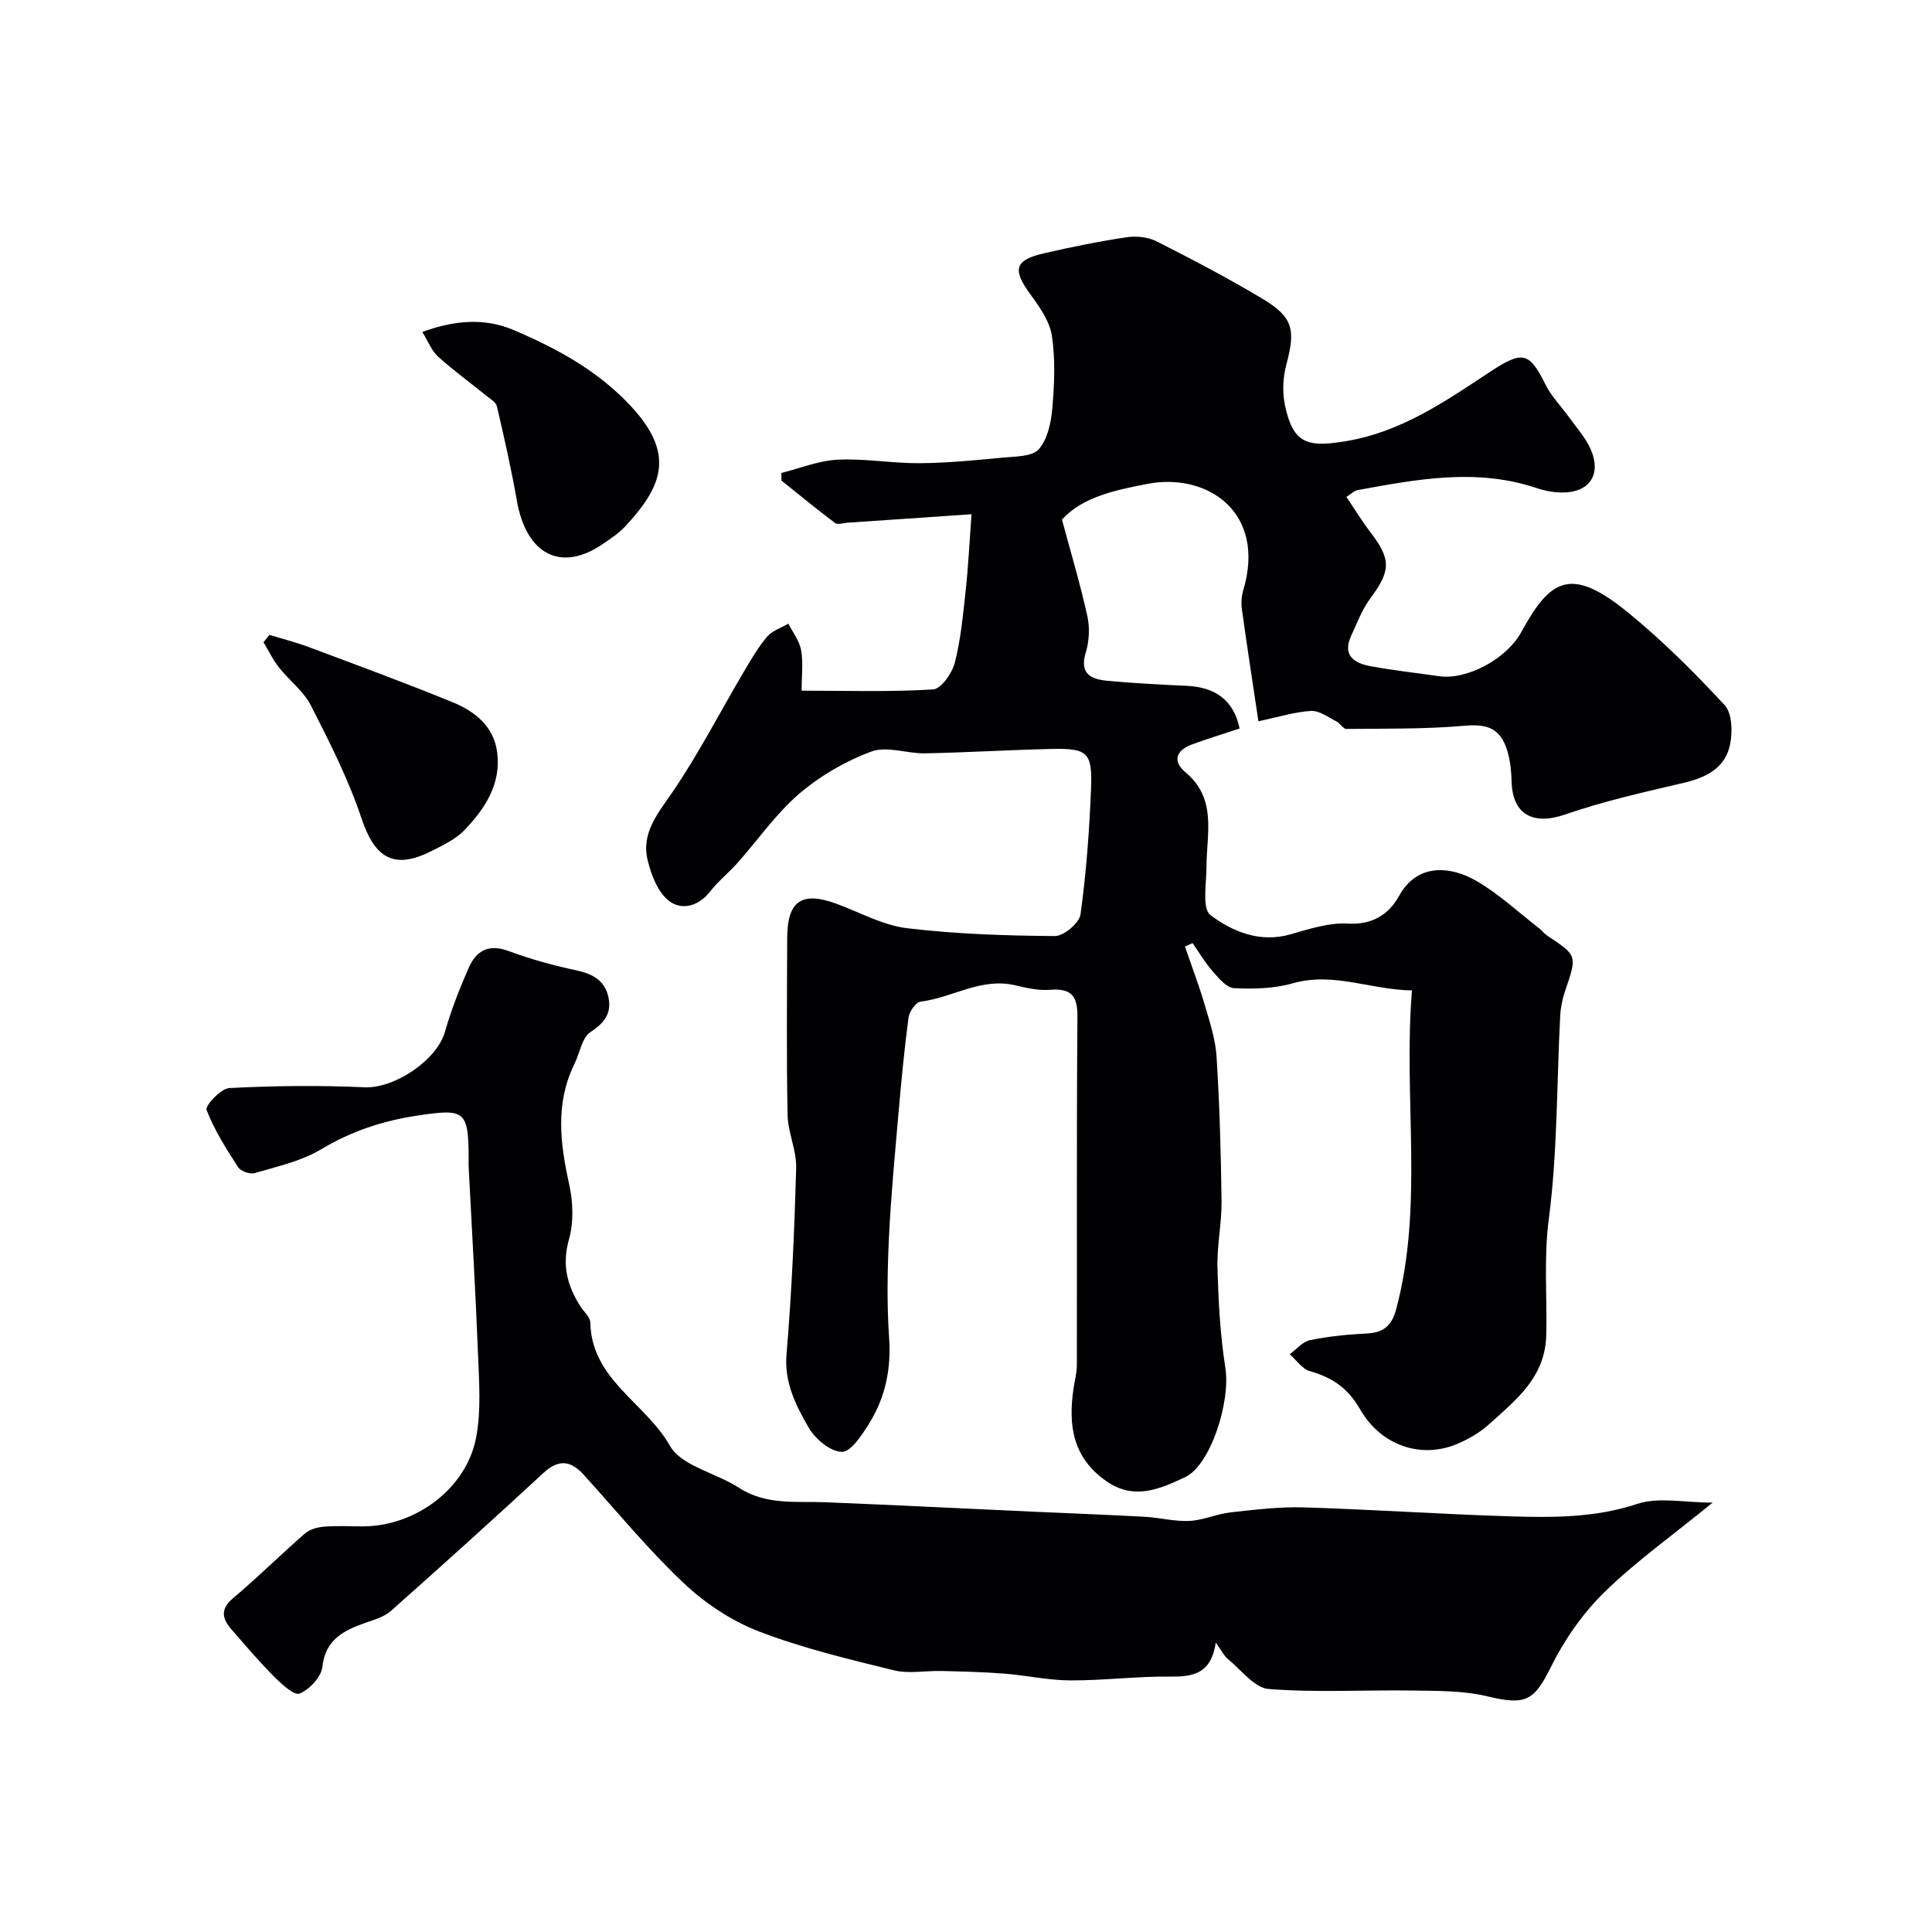 <svg enable-background="new 0 0 400 400" viewBox="0 0 400 400" xmlns="http://www.w3.org/2000/svg"><g fill="#010103"><path d="m278.76 102.88c1.68 2.49 3.19 4.98 4.95 7.28 4.35 5.68 4.26 8.01-.02 13.76-1.69 2.27-2.71 5.05-3.92 7.65-1.95 4.2.66 5.76 4.1 6.38 4.65.85 9.36 1.37 14.05 2.05 5.7.82 13.95-3.46 17.08-9.19 6.02-11.01 10.28-13.66 22.2-3.89 7.09 5.8 13.64 12.33 19.87 19.07 1.56 1.69 1.66 5.56 1.12 8.16-.99 4.83-4.9 6.83-9.56 7.92-8.27 1.94-16.61 3.8-24.61 6.57-6.57 2.27-10.9.03-11.06-6.85-.05-2.09-.27-4.26-.86-6.25-1.43-4.81-4.17-5.69-8.9-5.28-8.1.71-16.28.58-24.43.66-.69.01-1.31-1.18-2.09-1.57-1.7-.85-3.53-2.25-5.23-2.16-3.34.19-6.64 1.24-10.91 2.14-1.22-8.17-2.38-15.68-3.42-23.19-.18-1.27-.08-2.69.28-3.92 4.85-16.23-7.5-24.41-19.81-22.04-6.58 1.27-13.49 2.69-17.72 7.4 1.92 7.14 3.83 13.5 5.25 19.96.53 2.39.4 5.2-.32 7.54-1.4 4.55 1.21 5.57 4.58 5.88 5.41.5 10.85.79 16.28 1.03 6.04.27 9.77 3.03 10.99 8.84-3.21 1.06-6.53 2.08-9.79 3.27-3.25 1.18-4.27 3.41-1.42 5.79 6.59 5.51 4.36 12.72 4.35 19.59-.01 3.44-.95 8.66.83 9.99 4.57 3.41 10.2 5.78 16.54 3.98 3.87-1.1 7.95-2.46 11.85-2.23 5.14.31 8.55-1.92 10.65-5.73 3.83-6.92 10.74-6.14 15.99-3.12 4.63 2.67 8.63 6.43 12.9 9.73.65.51 1.17 1.21 1.85 1.66 6.17 4.09 6.14 4.07 3.66 11.34-.57 1.67-.95 3.48-1.04 5.24-.73 14.03-.54 28.18-2.36 42.07-1.06 8.1-.33 15.99-.52 23.96-.21 8.79-6.22 13.42-11.79 18.46-1.89 1.72-4.24 3.09-6.6 4.1-7.28 3.11-15.72.57-20.16-7.15-2.59-4.51-5.83-6.59-10.42-7.91-1.59-.46-2.77-2.29-4.14-3.49 1.38-1.01 2.65-2.6 4.18-2.91 3.84-.79 7.79-1.19 11.71-1.38 3.45-.17 5.2-1.51 6.13-4.99 5.78-21.58 1.45-43.55 3.28-66.05-8.56-.11-16.21-3.87-24.66-1.47-3.86 1.1-8.12 1.21-12.16 1.01-1.55-.07-3.2-2.07-4.45-3.5-1.57-1.78-2.78-3.87-4.15-5.83-.53.23-1.05.46-1.58.7 1.37 4 2.88 7.95 4.07 12 1.05 3.56 2.25 7.19 2.48 10.85.62 9.94.91 19.91 1.03 29.87.05 4.6-.98 9.21-.85 13.8.2 6.92.56 13.89 1.64 20.72 1.11 7.04-3.07 20.14-8.32 22.62-5.28 2.49-10.62 4.88-16.44.76-6.89-4.87-7.8-11.59-6.67-19.13.24-1.62.68-3.24.68-4.85.04-24-.07-48 .12-72 .04-4.38-1.21-6.03-5.65-5.67-2.39.19-4.9-.38-7.28-.94-7.01-1.65-12.98 2.59-19.56 3.39-.98.12-2.31 2.06-2.48 3.29-.88 6.67-1.52 13.38-2.1 20.08-.74 8.52-1.56 17.05-1.96 25.59-.32 6.85-.43 13.76.04 20.59.45 6.48-.77 12.39-4.13 17.78-1.47 2.36-3.76 5.89-5.65 5.88-2.37-.02-5.52-2.67-6.88-5.03-2.63-4.57-5.07-9.27-4.58-15.16 1.08-12.83 1.64-25.71 2-38.59.1-3.65-1.71-7.33-1.78-11.01-.24-12.2-.12-24.4-.08-36.61.02-7.65 3.01-9.7 10.14-7.1 4.86 1.77 9.62 4.47 14.63 5.08 10.14 1.22 20.42 1.55 30.64 1.63 1.84.02 5.07-2.7 5.32-4.48 1.19-8.63 1.83-17.36 2.18-26.07.3-7.46-.74-8.35-8.07-8.19-8.77.19-17.53.74-26.3.91-3.73.07-7.91-1.57-11.12-.37-5.34 1.98-10.59 5.02-14.92 8.73-4.82 4.13-8.54 9.55-12.8 14.34-1.82 2.04-4 3.78-5.67 5.92-2.43 3.13-5.96 3.93-8.54 1.9-2.27-1.78-3.63-5.32-4.37-8.34-1.4-5.68 2.1-9.71 5.16-14.2 5.41-7.93 9.82-16.54 14.71-24.82 1.49-2.52 2.98-5.1 4.86-7.32 1.05-1.24 2.9-1.81 4.39-2.69.92 1.82 2.29 3.55 2.64 5.47.46 2.55.11 5.24.11 8.41 9.33 0 18.3.29 27.21-.26 1.66-.1 3.95-3.36 4.5-5.53 1.25-4.88 1.71-9.98 2.26-15.01.53-4.86.76-9.75 1.2-15.73-8.98.61-17.32 1.19-25.67 1.75-.87.06-2.04.47-2.57.07-3.77-2.83-7.42-5.84-11.1-8.79-.01-.53-.03-1.05-.04-1.58 3.9-.97 7.78-2.56 11.72-2.75 5.62-.27 11.3.77 16.94.73 5.76-.04 11.52-.62 17.26-1.16 2.56-.25 6.01-.17 7.39-1.73 1.83-2.07 2.54-5.53 2.8-8.48.43-4.96.65-10.07-.08-14.96-.44-2.99-2.49-5.93-4.36-8.49-3.86-5.25-3.45-7.21 2.69-8.63 5.67-1.31 11.38-2.47 17.13-3.33 2-.3 4.43-.05 6.2.84 7.4 3.75 14.77 7.61 21.89 11.87 6.41 3.83 6.92 6.44 4.99 13.63-.72 2.67-.86 5.76-.29 8.46 1.69 8.01 4.7 8.75 12.66 7.41 11.57-1.94 20.61-8.3 29.93-14.43 6.66-4.38 8.02-3.97 11.38 2.78 1.22 2.44 3.24 4.47 4.86 6.72 1.52 2.12 3.32 4.12 4.39 6.45 2.42 5.32-.13 9.17-5.88 9.12-1.76-.01-3.58-.36-5.25-.92-12.39-4.17-24.69-1.84-37 .41-.72.11-1.34.77-2.37 1.42z"/><path d="m354.59 311.1c-8.45 6.89-15.95 12.22-22.44 18.57-4.45 4.36-8.24 9.78-11.01 15.38-3.51 7.09-5.22 8.08-13.19 6.16-4.91-1.19-10.19-1.12-15.3-1.2-10-.16-20.03.46-29.97-.32-2.97-.23-5.71-3.97-8.46-6.21-.8-.65-1.28-1.7-2.51-3.4-.91 6.27-4.48 7.1-9.25 7.04-6.95-.09-13.91.82-20.86.79-4.55-.02-9.08-1.04-13.64-1.4-4.31-.34-8.65-.44-12.98-.55-3.33-.09-6.82.63-9.96-.15-9.42-2.32-18.94-4.59-27.97-8.07-5.65-2.18-11.11-5.83-15.53-10.01-7.36-6.95-13.83-14.84-20.63-22.36-2.72-3-5.23-3.33-8.41-.38-10.42 9.64-20.97 19.15-31.59 28.57-1.38 1.22-3.41 1.78-5.22 2.42-4.5 1.59-8.29 3.43-8.94 9.17-.23 2.08-2.66 4.65-4.7 5.49-1.12.46-3.76-1.99-5.31-3.54-3.07-3.08-5.9-6.42-8.76-9.71-1.91-2.19-2.47-4.17.28-6.49 5.1-4.3 9.85-9.02 14.89-13.4.99-.87 2.59-1.31 3.95-1.42 2.65-.22 5.33-.06 7.99-.06 10.92 0 21.51-7.8 23.51-18.41 1.07-5.64.6-11.62.38-17.43-.5-12.87-1.28-25.74-1.93-38.6-.03-.5 0-1 0-1.5-.02-10.21-.73-10.59-10.61-9.11-7.19 1.07-13.71 3.25-19.99 7.01-4.09 2.45-9.04 3.52-13.7 4.9-.97.29-2.89-.39-3.43-1.23-2.46-3.8-4.93-7.68-6.54-11.86-.33-.85 2.97-4.43 4.71-4.52 9.33-.48 18.71-.58 28.05-.16 6.09.27 14.92-5.55 16.61-11.5 1.28-4.51 3.02-8.91 4.9-13.21 1.56-3.56 4.13-5.05 8.3-3.49 4.55 1.7 9.29 2.98 14.04 4 3.35.72 5.85 2.11 6.59 5.52.72 3.3-.76 5.32-3.7 7.24-1.78 1.16-2.21 4.34-3.32 6.58-4.01 8.17-2.98 16.44-1.1 24.94.81 3.65.96 7.87-.04 11.41-1.5 5.3-.37 9.61 2.4 13.91.71 1.1 2 2.2 2.02 3.32.23 11.81 11.47 16.63 16.46 25.48 2.39 4.23 9.55 5.62 14.28 8.7 5.69 3.7 11.94 2.77 18.11 3.02 14.51.59 29.01 1.32 43.51 1.98 7.46.34 14.93.61 22.39 1.02 3.11.17 6.22 1.01 9.29.86 2.86-.14 5.64-1.45 8.51-1.77 5.05-.56 10.16-1.19 15.22-1.03 14.21.43 28.4 1.41 42.61 1.85 8.86.27 17.65.32 26.4-2.58 4.38-1.46 9.66-.26 15.59-.26z"/><path d="m87.43 68.73c6.63-2.45 12.93-2.91 18.71-.48 9.04 3.81 17.7 8.51 24.54 15.91 9.07 9.79 6.58 16.43-1.24 24.83-1.32 1.42-3.01 2.52-4.62 3.63-8.68 5.94-15.87 2.21-17.82-9.01-1.14-6.53-2.61-13.02-4.12-19.48-.21-.89-1.44-1.59-2.28-2.27-3.3-2.68-6.76-5.18-9.91-8.04-1.34-1.21-2.03-3.12-3.26-5.09z"/><path d="m55.77 131.44c2.71.83 5.48 1.53 8.13 2.52 9.94 3.72 19.91 7.39 29.74 11.4 4.64 1.89 8.61 4.99 9.3 10.46.83 6.56-2.56 11.64-6.8 16.07-1.74 1.82-4.24 3-6.54 4.18-7.95 4.1-11.96 1.72-14.76-6.66-2.69-8.05-6.6-15.75-10.47-23.34-1.52-2.98-4.5-5.19-6.63-7.9-1.25-1.58-2.13-3.45-3.18-5.19.4-.51.8-1.03 1.21-1.54z"/></g></svg>